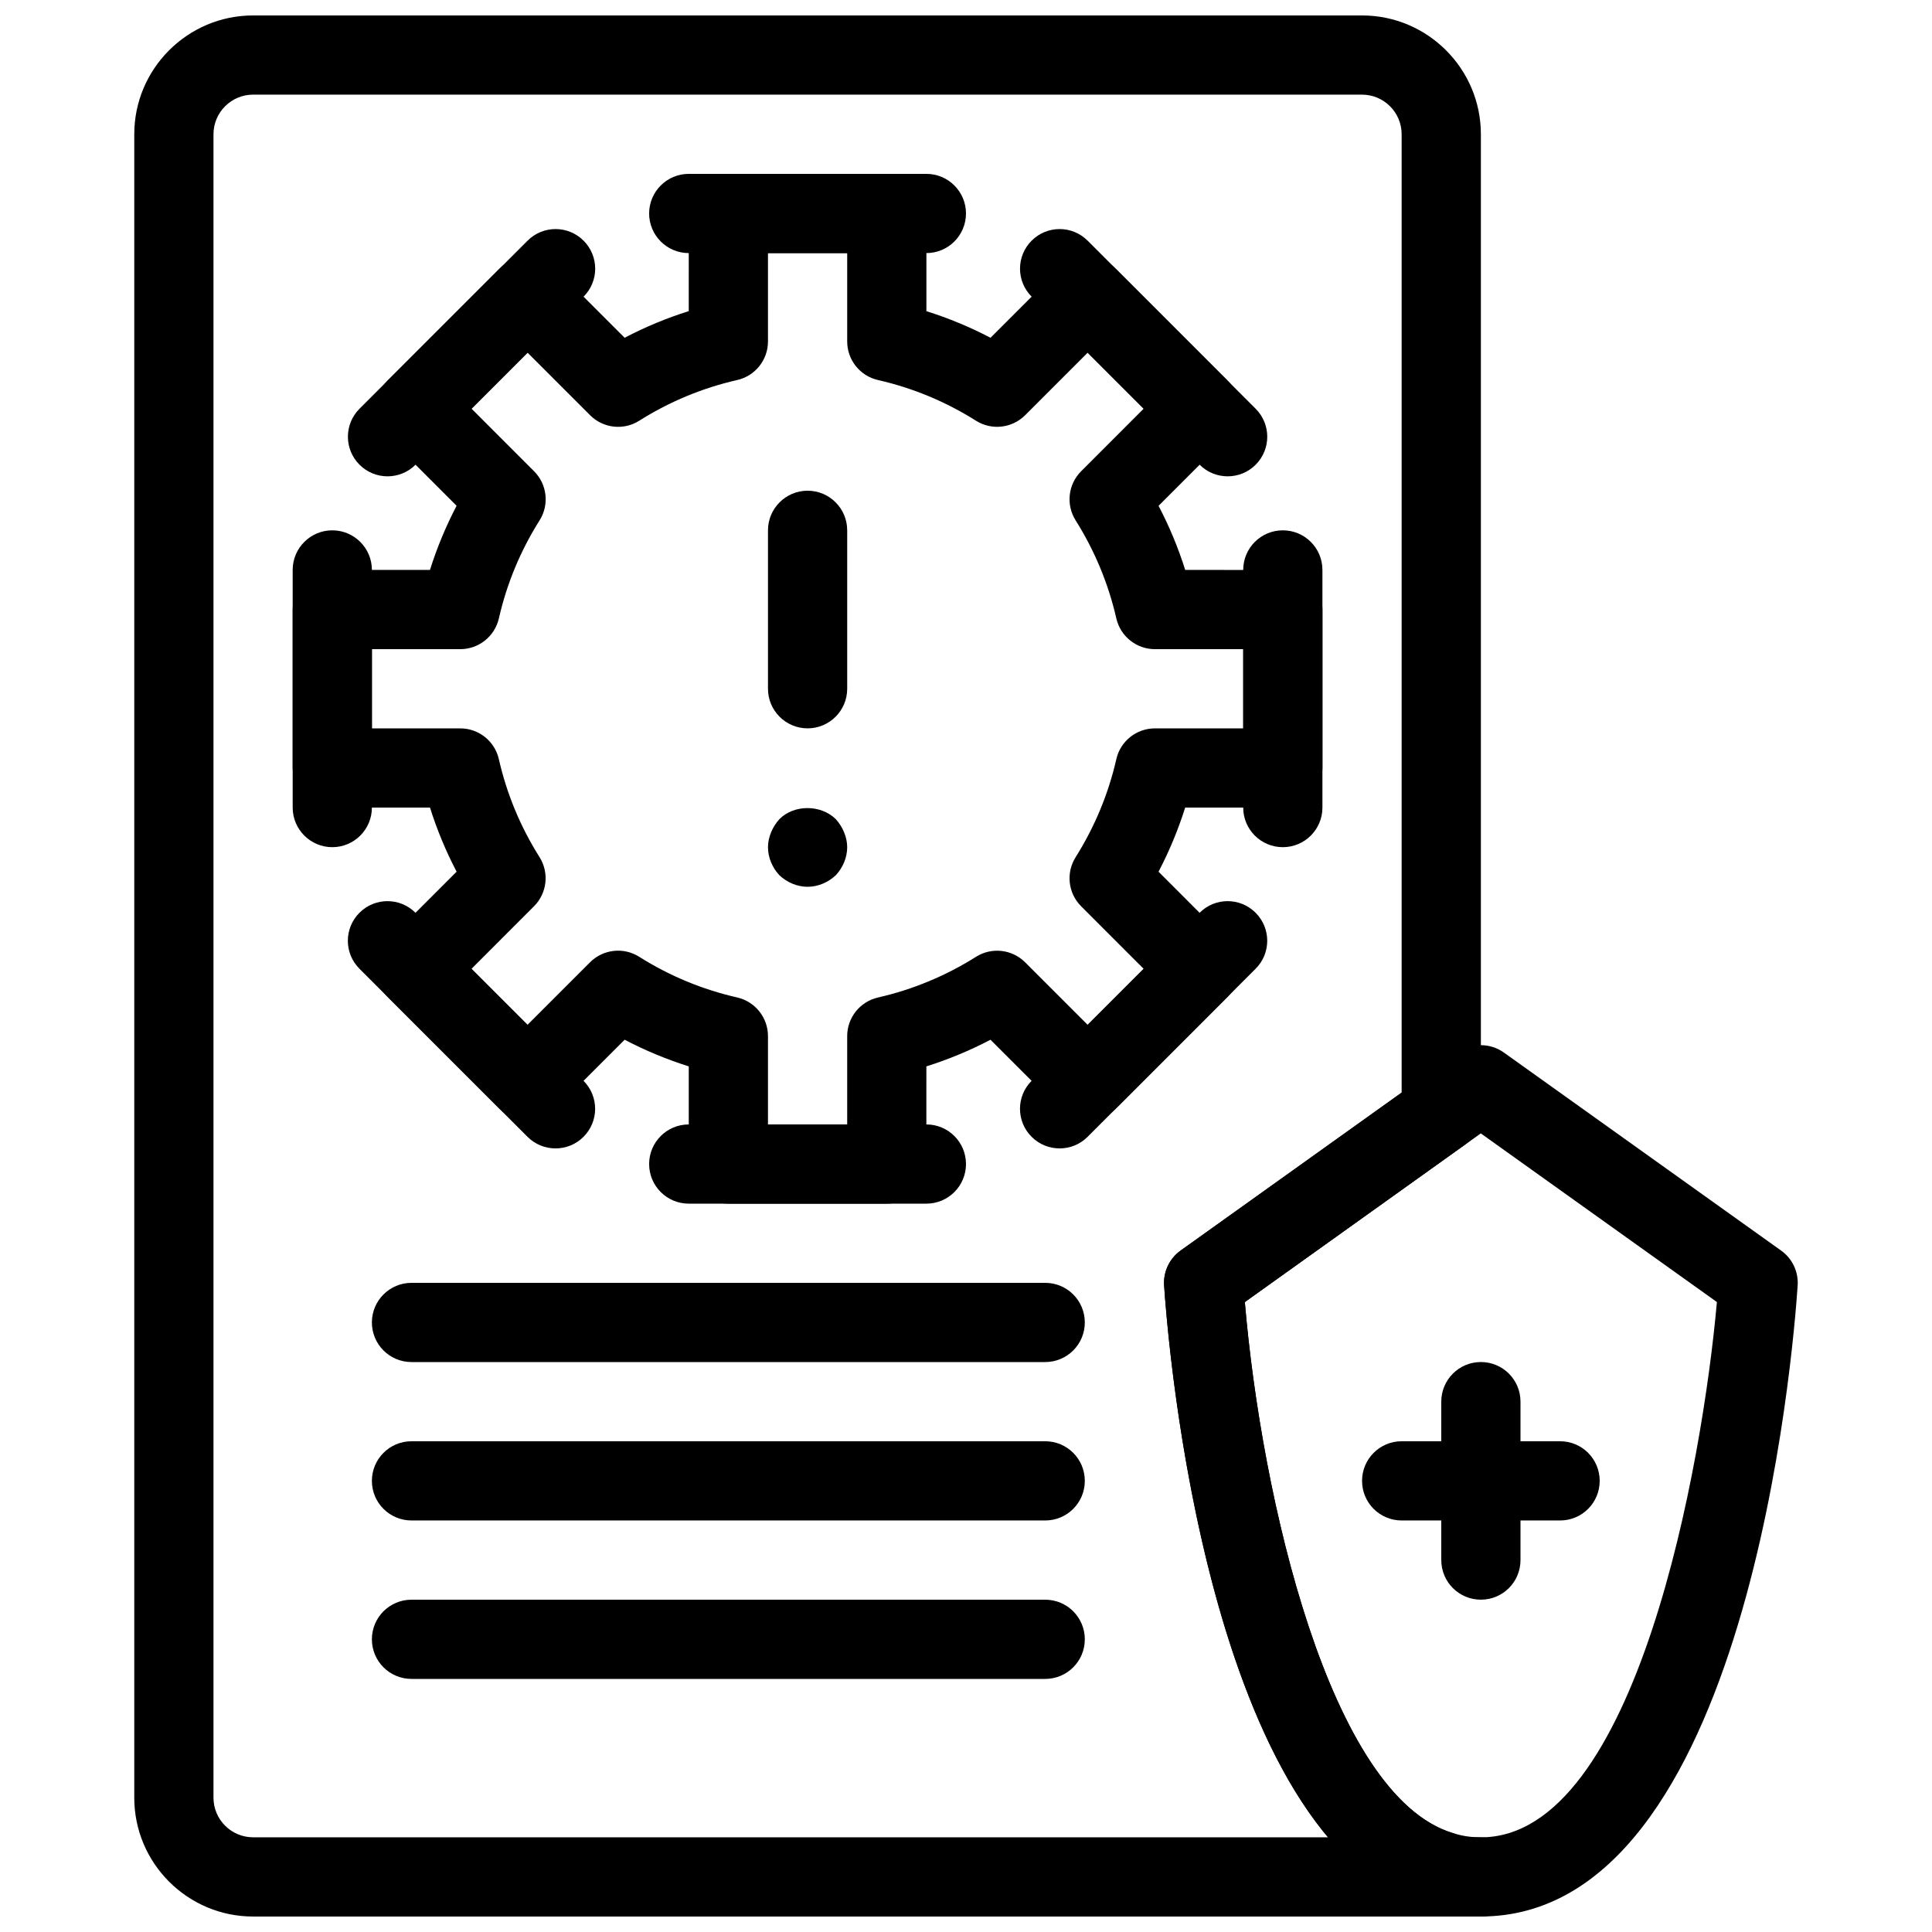 <?xml version="1.0" encoding="UTF-8"?>
<!-- Uploaded to: ICON Repo, www.svgrepo.com, Generator: ICON Repo Mixer Tools -->
<svg width="800px" height="800px" version="1.1" viewBox="144 144 512 512" xmlns="http://www.w3.org/2000/svg">
 <defs>
  <clipPath id="c">
   <path d="m452 420h169v231.9h-169z"/>
  </clipPath>
  <clipPath id="b">
   <path d="m179 148.09h358v503.81h-358z"/>
  </clipPath>
  <clipPath id="a">
   <path d="m504 630h43v21.902h-43z"/>
  </clipPath>
 </defs>
 <path d="m557.44 546.94h-41.984c-5.805 0-10.496-4.691-10.496-10.496 0-5.805 4.691-10.496 10.496-10.496h41.984c5.805 0 10.496 4.691 10.496 10.496 0 5.805-4.691 10.496-10.496 10.496z"/>
 <path d="m536.45 567.93c-5.805 0-10.496-4.691-10.496-10.496v-41.984c0-5.805 4.691-10.496 10.496-10.496 5.805 0 10.496 4.691 10.496 10.496v41.984c0 5.805-4.691 10.496-10.496 10.496z"/>
 <g clip-path="url(#c)">
  <path d="m536.45 651.9c-4.766 0-9.227-0.672-13.645-2.059-58.789-17.82-69.305-150.14-70.301-165.18-0.23-3.633 1.418-7.125 4.367-9.238l73.504-52.5c3.652-2.594 8.535-2.582 12.176 0.02l73.473 52.48c2.961 2.109 4.609 5.606 4.375 9.238-1.145 17.109-13.195 167.23-83.949 167.23zm-62.555-162.84c4.367 51.555 22.387 130.8 55.105 140.72 2.445 0.777 4.859 1.133 7.449 1.133 41.324 0 58.789-99.398 62.547-141.86l-62.566-44.691z"/>
 </g>
 <g clip-path="url(#b)">
  <path d="m525.95 651.9h-314.88c-17.359 0-31.488-14.129-31.488-31.488v-440.83c0-17.359 14.129-31.488 31.488-31.488h293.89c17.359 0 31.488 14.129 31.488 31.488v259.36c0 3.391-1.637 6.57-4.387 8.535l-58.168 41.586c4.367 51.555 22.387 130.8 55.105 140.72 4.426 1.355 7.445 5.426 7.445 10.055v1.574c0 5.805-4.691 10.496-10.496 10.496zm-314.88-482.82c-5.785 0-10.496 4.711-10.496 10.496v440.83c0 5.793 4.711 10.496 10.496 10.496h284.89c-35.359-42.078-42.637-133.88-43.465-146.25-0.23-3.633 1.418-7.125 4.367-9.238l58.586-41.887v-253.95c0-5.785-4.703-10.496-10.496-10.496zm314.88 269.85h0.105z"/>
 </g>
 <path d="m389.5 211.07h-62.977c-5.793 0-10.496-4.703-10.496-10.496s4.703-10.496 10.496-10.496h62.977c5.793 0 10.496 4.703 10.496 10.496s-4.703 10.496-10.496 10.496z"/>
 <path d="m389.5 462.98h-62.977c-5.793 0-10.496-4.691-10.496-10.496 0-5.805 4.703-10.496 10.496-10.496h62.977c5.793 0 10.496 4.691 10.496 10.496 0 5.801-4.703 10.496-10.496 10.496z"/>
 <path d="m469.34 270.23c-2.688 0-5.375-1.027-7.422-3.074l-44.523-44.535c-4.106-4.106-4.106-10.738 0-14.84 4.106-4.106 10.738-4.106 14.84 0l44.523 44.535c4.106 4.106 4.106 10.738 0 14.84-2.043 2.055-4.731 3.074-7.418 3.074z"/>
 <path d="m291.22 448.34c-2.688 0-5.375-1.027-7.422-3.074l-44.535-44.535c-4.106-4.106-4.106-10.738 0-14.84 4.106-4.106 10.738-4.106 14.84 0l44.535 44.535c4.106 4.106 4.106 10.738 0 14.84-2.047 2.055-4.731 3.074-7.418 3.074z"/>
 <path d="m483.96 368.51c-5.805 0-10.496-4.703-10.496-10.496v-62.977c0-5.793 4.691-10.496 10.496-10.496 5.805 0 10.496 4.703 10.496 10.496v62.977c0 5.793-4.691 10.496-10.496 10.496z"/>
 <path d="m232.06 368.51c-5.793 0-10.496-4.703-10.496-10.496v-62.977c0-5.793 4.703-10.496 10.496-10.496s10.496 4.703 10.496 10.496v62.977c0 5.793-4.703 10.496-10.496 10.496z"/>
 <path d="m424.81 448.34c-2.688 0-5.375-1.027-7.422-3.074-4.106-4.106-4.106-10.738 0-14.84l44.523-44.535c4.106-4.106 10.738-4.106 14.84 0 4.106 4.106 4.106 10.738 0 14.84l-44.523 44.535c-2.047 2.055-4.731 3.074-7.418 3.074z"/>
 <path d="m379.01 462.98h-41.984c-5.793 0-10.496-4.691-10.496-10.496v-25.883c-5.856-1.848-11.535-4.199-16.992-7.062l-18.324 18.316c-4.106 4.106-10.738 4.106-14.84 0l-29.684-29.684c-4.106-4.106-4.106-10.738 0-14.84l18.316-18.324c-2.856-5.457-5.215-11.137-7.055-16.992l-25.887-0.008c-5.793 0-10.496-4.703-10.496-10.496v-41.984c0-5.793 4.703-10.496 10.496-10.496h25.883c1.848-5.856 4.199-11.535 7.055-16.992l-18.316-18.324c-4.106-4.106-4.106-10.738 0-14.84l29.684-29.684c4.106-4.106 10.738-4.106 14.84 0l18.324 18.316c5.457-2.856 11.137-5.215 16.992-7.055l0.004-25.875c0-5.793 4.703-10.496 10.496-10.496h41.984c5.793 0 10.496 4.703 10.496 10.496v25.883c5.856 1.848 11.535 4.199 16.992 7.055l18.324-18.316c4.106-4.106 10.738-4.106 14.84 0l29.684 29.684c4.106 4.106 4.106 10.738 0 14.84l-18.316 18.324c2.856 5.457 5.215 11.137 7.062 16.992l25.875 0.004c5.805 0 10.496 4.703 10.496 10.496v41.984c0 5.793-4.691 10.496-10.496 10.496h-25.883c-1.848 5.856-4.199 11.535-7.062 16.992l18.316 18.324c4.106 4.106 4.106 10.738 0 14.84l-29.684 29.684c-4.106 4.106-10.738 4.106-14.84 0l-18.324-18.316c-5.457 2.856-11.137 5.215-16.992 7.062l-0.004 25.879c0.012 5.801-4.691 10.496-10.484 10.496zm-31.488-20.992h20.992v-23.406c0-4.902 3.391-9.141 8.164-10.234 9.195-2.098 17.938-5.719 25.969-10.781 4.156-2.625 9.562-2.004 13.027 1.457l16.574 16.574 14.84-14.84-16.574-16.582c-3.465-3.465-4.074-8.871-1.457-13.016 5.047-8.031 8.68-16.762 10.781-25.969 1.074-4.773 5.328-8.164 10.23-8.164h23.406v-20.992h-23.406c-4.902 0-9.141-3.391-10.234-8.164-2.098-9.195-5.731-17.938-10.781-25.969-2.613-4.144-2.004-9.551 1.457-13.016l16.574-16.582-14.84-14.84-16.574 16.574c-3.465 3.453-8.859 4.082-13.027 1.457-8.039-5.07-16.773-8.691-25.957-10.781-4.781-1.082-8.172-5.332-8.172-10.234v-23.406h-20.992v23.406c0 4.902-3.391 9.152-8.164 10.234-9.184 2.09-17.918 5.711-25.957 10.781-4.144 2.625-9.551 2.016-13.016-1.457l-16.582-16.574-14.84 14.84 16.574 16.582c3.465 3.465 4.074 8.871 1.457 13.016-5.07 8.039-8.691 16.773-10.781 25.957-1.094 4.785-5.344 8.176-10.246 8.176h-23.406v20.992h23.406c4.902 0 9.152 3.391 10.234 8.164 2.09 9.184 5.711 17.918 10.781 25.957 2.613 4.144 2.004 9.551-1.457 13.016l-16.574 16.582 14.84 14.84 16.582-16.574c3.473-3.465 8.871-4.074 13.016-1.457 8.031 5.059 16.762 8.691 25.969 10.781 4.773 1.094 8.164 5.344 8.164 10.246z"/>
 <path d="m246.7 270.23c-2.688 0-5.375-1.027-7.422-3.074-4.106-4.106-4.106-10.738 0-14.84l44.535-44.535c4.106-4.106 10.738-4.106 14.84 0 4.106 4.106 4.106 10.738 0 14.84l-44.535 44.535c-2.055 2.055-4.742 3.074-7.418 3.074z"/>
 <path d="m420.99 504.96h-167.94c-5.793 0-10.496-4.691-10.496-10.496 0-5.805 4.703-10.496 10.496-10.496h167.94c5.805 0 10.496 4.691 10.496 10.496 0 5.805-4.695 10.496-10.496 10.496z"/>
 <path d="m420.99 546.94h-167.94c-5.793 0-10.496-4.691-10.496-10.496 0-5.805 4.703-10.496 10.496-10.496h167.94c5.805 0 10.496 4.691 10.496 10.496 0 5.805-4.695 10.496-10.496 10.496z"/>
 <path d="m420.99 588.93h-167.94c-5.793 0-10.496-4.691-10.496-10.496 0-5.805 4.703-10.496 10.496-10.496h167.94c5.805 0 10.496 4.691 10.496 10.496 0 5.805-4.695 10.496-10.496 10.496z"/>
 <path d="m358.02 379.01c-2.731 0-5.457-1.156-7.453-3.043-1.891-1.996-3.043-4.727-3.043-7.453 0-1.363 0.316-2.731 0.84-3.988 0.523-1.258 1.258-2.414 2.203-3.465 3.883-3.883 10.914-3.883 14.906 0 0.945 1.051 1.68 2.203 2.203 3.465 0.523 1.258 0.84 2.621 0.84 3.988 0 2.731-1.156 5.457-3.043 7.453-1.996 1.887-4.727 3.043-7.453 3.043z"/>
 <path d="m358.02 337.02c-5.793 0-10.496-4.703-10.496-10.496v-41.984c0-5.793 4.703-10.496 10.496-10.496s10.496 4.703 10.496 10.496v41.984c0 5.793-4.703 10.496-10.496 10.496z"/>
 <g clip-path="url(#a)">
  <path d="m536.45 651.9h-20.992c-5.805 0-10.496-4.691-10.496-10.496s4.691-10.496 10.496-10.496h20.992c5.805 0 10.496 4.691 10.496 10.496s-4.691 10.496-10.496 10.496z"/>
 </g>
</svg>